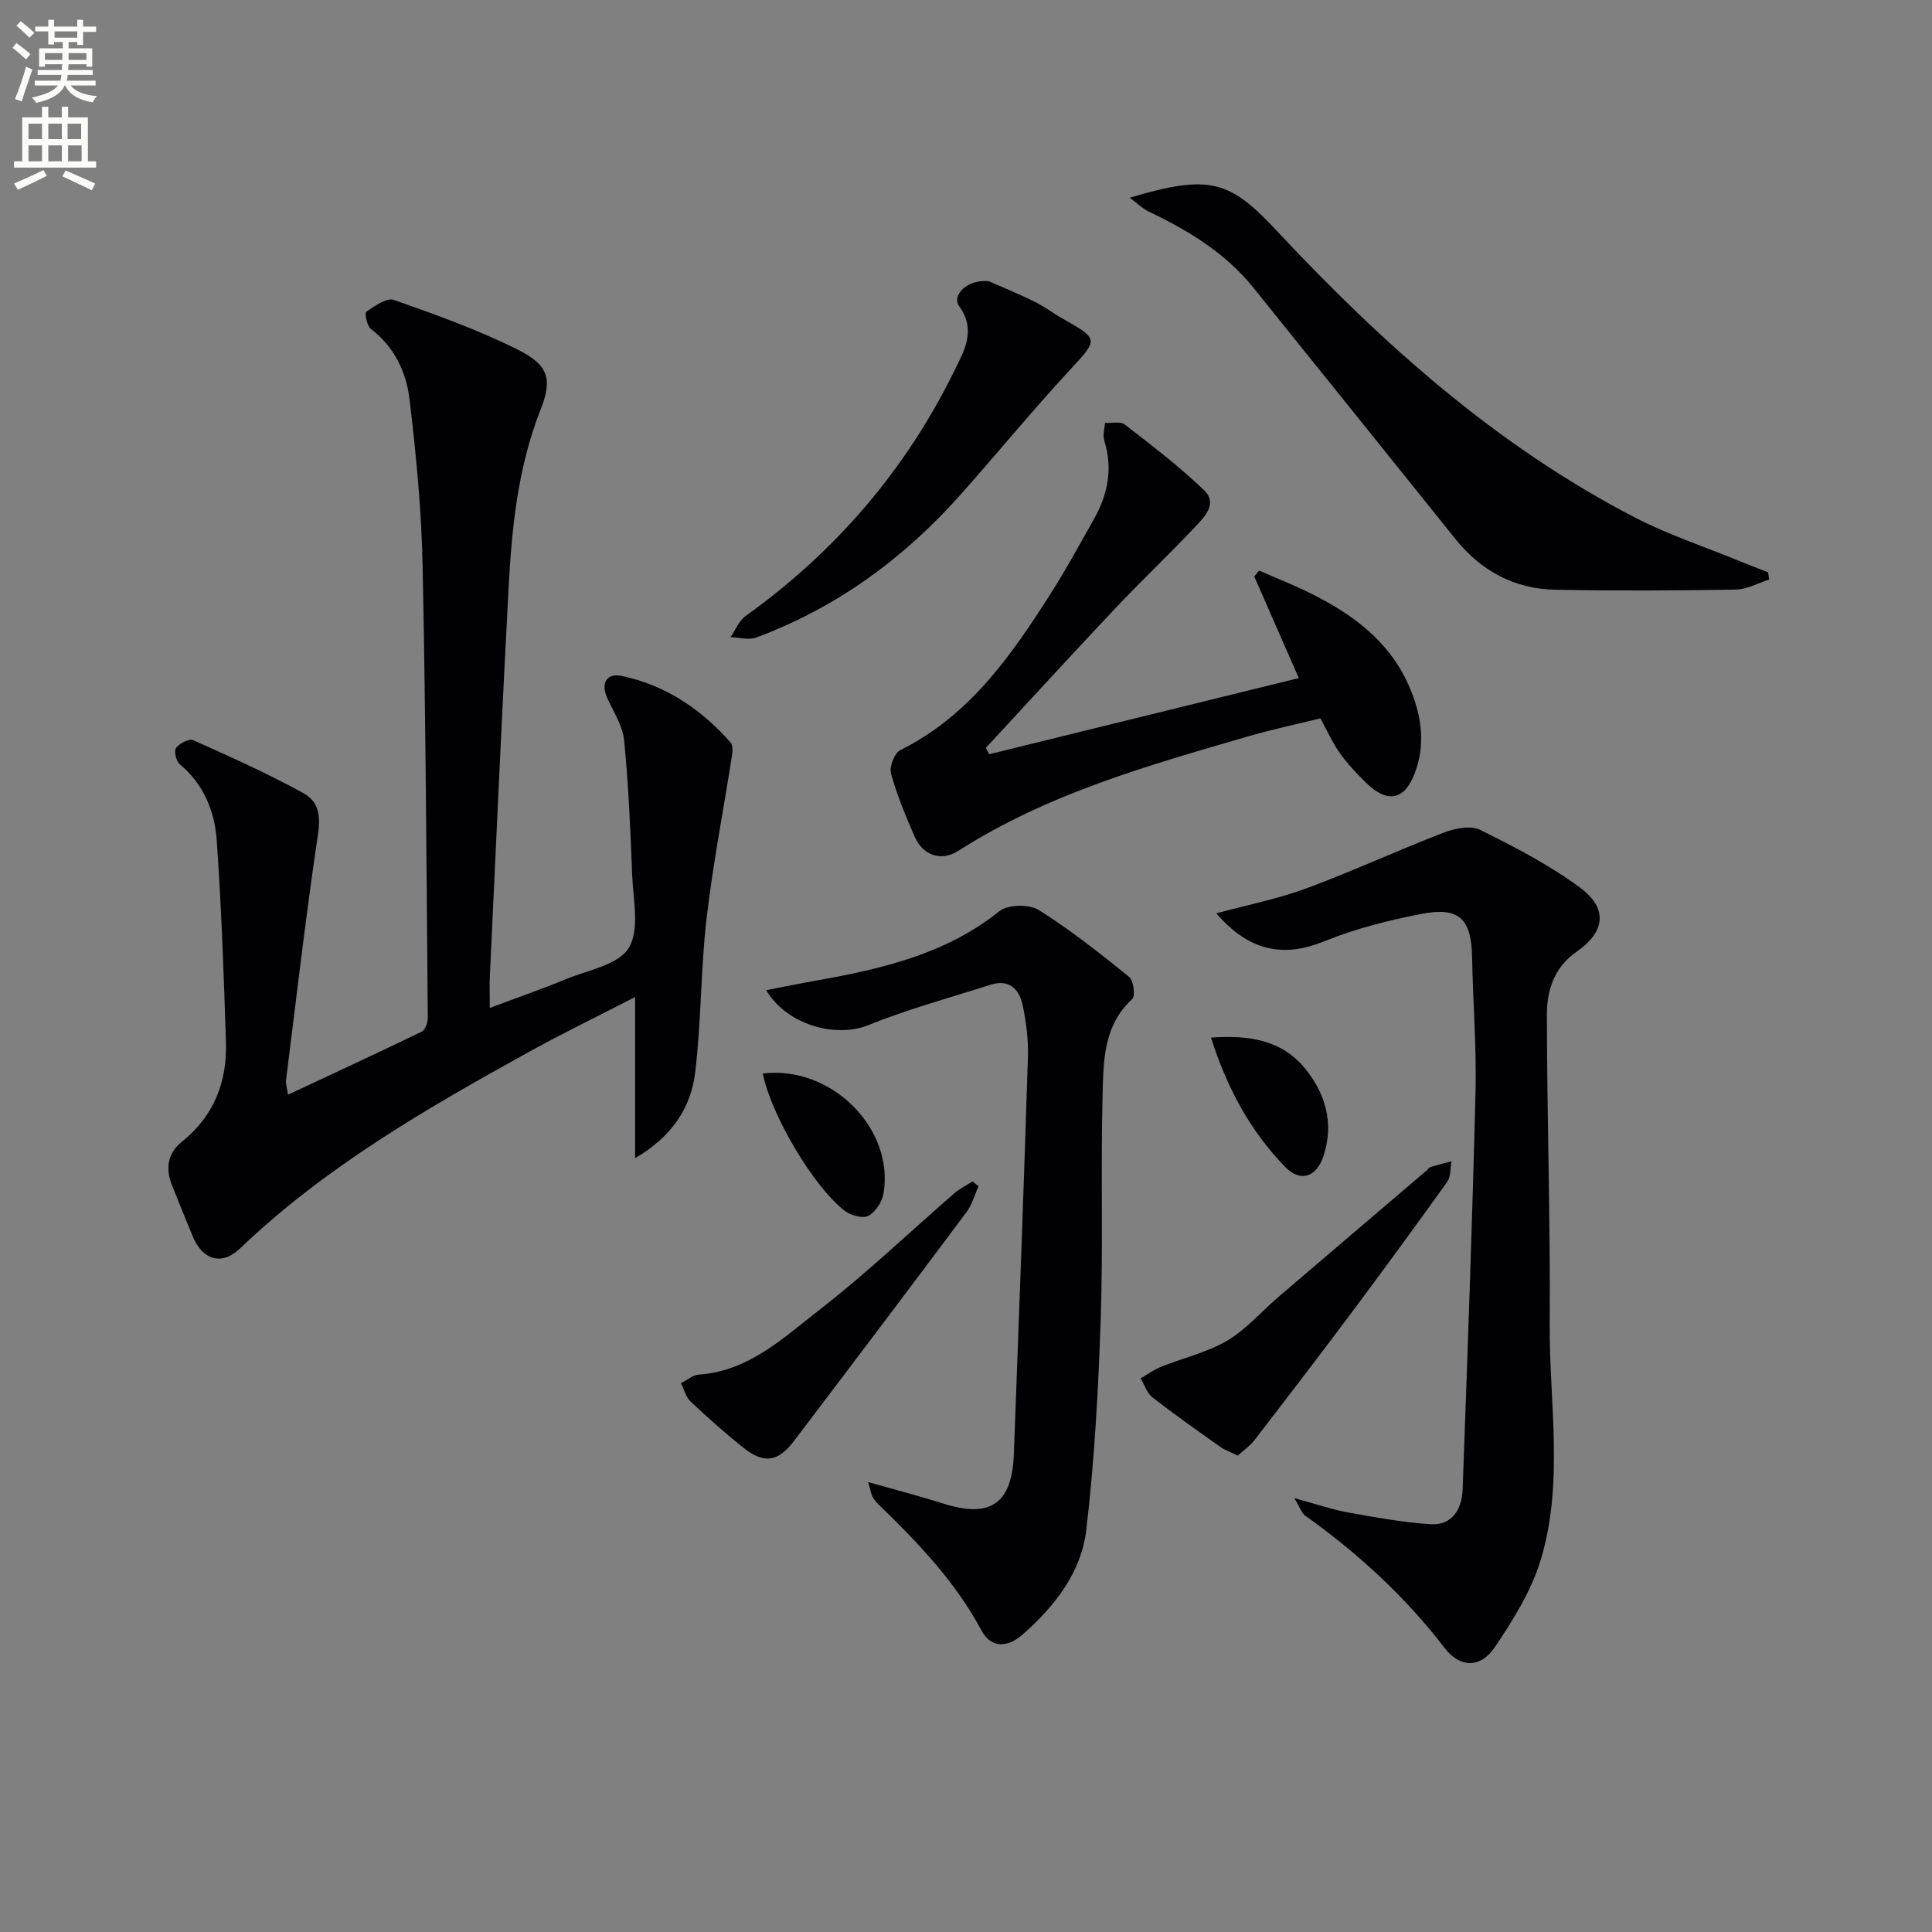 <svg enable-background="new 0 0 400 400" viewBox="0 0 400 400" xmlns="http://www.w3.org/2000/svg"><rect x="0" y="0" width="400" height="400" fill="#808080" stroke="none"/><path d="m2.6 9.9.8-1c.9.7 1.9 1.4 2.9 2.3l-.9 1.1c-1.1-1-2-1.8-2.8-2.4zm.5 10.6c.9-2.1 1.6-4.3 2.3-6.7.4.2.8.4 1.3.6-.7 2.1-1.5 4.3-2.2 6.6zm.3-15.2.9-.9c1 .8 2 1.6 2.8 2.4l-1 1c-.9-.9-1.8-1.7-2.7-2.5zm12.6-1.2h1.2v1.4h2.7v1.1h-2.7v2.7h-1.2v-.6h-1.8v1.3h4.9v3.8h-1.2v-.5h-3.7c0 .4-.1.9-.1 1.2h5.1v1h-5.2c0 .5-.1.9-.2 1.2h6v1h-5.2c1.1 1.3 2.9 2 5.5 2.2-.4.4-.7.8-.9 1.3-2.9-.5-4.8-1.6-5.7-3.5h-.1c-.8 1.7-2.7 2.9-5.9 3.6-.2-.4-.6-.8-.9-1.1 2.8-.6 4.6-1.4 5.4-2.5h-4.8v-1h5.3c.1-.3.2-.7.2-1.2h-4.9v-1h5c0-.4 0-.8.1-1.2h-3.6v.5h-1.2v-3.8h4.9v-1.3h-1.8v.5h-1.2v-2.7h-2.7v-1h2.7v-1.4h1.2v1.4h4.8zm-6.7 8.3h3.6c0-.4 0-.9 0-1.4h-3.6zm1.9-4.6h4.8v-1.3h-4.7v1.3zm6.7 3.2h-3.7v1.4h3.7z" fill="#fbfcfa"/><path d="m8.7 22.1h1.3v2.2h2.8v-2.2h1.3v2.2h4.1v9.1h1.7v1.3h-17v-1.3h1.7v-9.1h4.1zm.3 13.1.7 1.2c-1.8.9-3.8 1.9-6 2.9-.2-.4-.5-.8-.8-1.3 2.3-1 4.4-1.9 6.1-2.8zm-3.1-6.4h2.8v-3.2h-2.8zm0 4.6h2.8v-3.3h-2.8zm4.1-4.6h2.8v-3.2h-2.8zm0 4.6h2.8v-3.3h-2.8zm3.6 1.9c2.1.9 4.1 1.8 6.1 2.7l-.7 1.4c-2.2-1.1-4.2-2-6.1-2.9zm3.2-9.7h-2.8v3.2h2.8zm-2.7 7.8h2.8v-3.3h-2.8z" fill="#fbfcfa"/><g fill="#010104"><path d="m59.62 226.65c9.51-4.45 18.64-8.67 27.69-13.06.73-.35 1.27-1.88 1.26-2.86-.28-31.3-.43-62.61-1.08-93.9-.24-11.42-1.35-22.86-2.71-34.21-.68-5.62-3.14-10.82-7.99-14.51-.82-.62-1.32-3.32-.97-3.56 1.74-1.16 4.23-2.98 5.71-2.46 8.72 3.07 17.5 6.2 25.74 10.34 6.22 3.12 7.17 5.99 4.67 12.33-4.73 11.98-5.98 24.48-6.65 37.09-1.42 26.73-2.61 53.48-3.87 80.22-.09 1.82-.01 3.64-.01 6.61 5.67-2.13 10.74-3.89 15.69-5.93 4.59-1.9 10.92-2.96 13.07-6.48 2.32-3.79.91-10.01.71-15.16-.35-9.28-.75-18.58-1.66-27.82-.29-2.99-2.15-5.86-3.47-8.7-1.4-3.01-.25-5.32 2.96-4.65 9.06 1.9 16.45 6.88 22.54 13.77.51.57.43 1.86.29 2.77-1.75 11.25-3.95 22.45-5.26 33.75-1.22 10.55-1.08 21.25-2.35 31.79-.88 7.27-4.72 13.26-12.44 17.77 0-11.4 0-21.79 0-33.37-7.97 4.11-14.94 7.48-21.71 11.22-21.29 11.76-42.35 23.87-60.11 40.86-3.77 3.61-7.73 2.39-9.78-2.56-1.46-3.51-2.88-7.03-4.29-10.56-1.37-3.44-.91-6.62 2.03-8.97 6.66-5.32 9.41-12.4 9.15-20.63-.44-13.94-.93-27.89-1.91-41.8-.42-6.02-2.69-11.62-7.65-15.75-.75-.63-1.24-2.75-.78-3.37.71-.95 2.72-1.99 3.56-1.62 7.69 3.45 15.41 6.9 22.79 10.96 4.39 2.42 3.29 6.8 2.66 11.15-2.34 16.06-4.21 32.2-6.23 48.31-.09.6.15 1.25.4 2.99z"/><path d="m251.83 189.1c6.55-1.78 12.77-3 18.63-5.17 9.61-3.56 18.93-7.88 28.49-11.56 2.28-.88 5.54-1.52 7.5-.55 7.1 3.51 14.23 7.21 20.59 11.88 5.91 4.34 5.36 9.2-.63 13.35-4.66 3.22-6.15 8.01-6.14 13 .01 21.31.74 42.61.58 63.92-.12 16.41 3.03 33.08-1.92 49.17-1.95 6.34-5.67 12.29-9.42 17.86-2.95 4.39-7.19 4.39-10.41.2-8.2-10.68-17.95-19.61-28.86-27.4-.79-.56-1.12-1.76-2.27-3.64 4.4 1.2 7.65 2.34 11 2.95 5.7 1.03 11.43 2.09 17.2 2.46 4.53.29 6.5-3.17 6.65-7.17 1-27.42 1.99-54.84 2.67-82.27.23-9.3-.53-18.61-.71-27.92-.15-8.01-2.65-10.53-10.57-8.98-6.78 1.33-13.61 3.04-19.99 5.64-8.44 3.43-15.55 2.16-22.39-5.77z"/><path d="m179.74 306.85c5.91 1.68 10.81 2.94 15.64 4.47 9.68 3.06 14.15 0 14.53-10.29 1.03-27.4 2.05-54.8 2.91-82.21.11-3.61-.36-7.31-1.12-10.84-.71-3.28-2.88-5.3-6.63-4.1-8.48 2.72-17.13 5.05-25.36 8.39-6.57 2.66-16.78.01-21.08-7.27 3.71-.71 7.13-1.41 10.57-2.02 13.46-2.41 26.61-5.44 37.72-14.33 1.75-1.4 6.15-1.49 8.12-.25 6.57 4.11 12.69 8.97 18.73 13.85.92.75 1.33 3.96.65 4.58-5.98 5.49-5.96 12.84-6.14 19.85-.4 15.47.13 30.98-.39 46.44-.49 14.58-1.28 29.19-2.99 43.66-1.04 8.81-6.56 15.84-13.25 21.69-3.11 2.72-6.49 2.75-8.43-.87-5.43-10.16-13.22-18.27-21.36-26.15-.47-.46-.88-1-1.21-1.56-.24-.39-.29-.89-.91-3.04z"/><path d="m204.79 156.16c21.33-5.25 42.67-10.5 64.11-15.77-3.22-7.35-6.22-14.2-9.22-21.04.33-.41.66-.81 1-1.22 3.52 1.54 7.1 2.95 10.54 4.65 8.67 4.29 16.29 9.83 20.38 18.99 2.49 5.58 3.6 11.44 1.62 17.45-2.12 6.46-5.81 7.39-10.54 2.7-1.89-1.87-3.74-3.83-5.28-5.99-1.44-2.01-2.45-4.33-4.03-7.2-4.79 1.18-9.92 2.27-14.93 3.72-20.74 6.03-41.55 11.88-60.02 23.7-3.58 2.29-7.36.96-9.07-2.97-1.85-4.26-3.65-8.58-4.88-13.04-.38-1.38.71-4.23 1.92-4.83 14.4-7.16 23.08-19.72 31.32-32.7 3.12-4.91 5.9-10.03 8.76-15.1 2.9-5.13 3.98-10.5 2.15-16.31-.34-1.09.08-2.43.16-3.65 1.38.09 3.18-.36 4.09.34 5.62 4.35 11.3 8.69 16.41 13.59 2.94 2.82.02 5.63-1.96 7.73-5.37 5.69-11.07 11.08-16.44 16.77-9 9.54-17.85 19.22-26.76 28.85.21.45.44.89.67 1.33z"/><path d="m233.89 40.93c16.77-4.98 20.74-3.54 30.59 7 21.81 23.33 45.49 44.48 74.12 59.27 6.76 3.49 14.07 5.91 21.14 8.8 2.1.86 4.22 1.67 6.33 2.5.07.5.13.99.2 1.49-2.3.73-4.6 2.05-6.92 2.08-12.45.21-24.9.27-37.35.03-8.43-.16-15.34-3.88-20.64-10.47-13.98-17.38-27.92-34.79-41.93-52.15-5.79-7.17-13.46-11.79-21.65-15.71-1.22-.58-2.24-1.62-3.89-2.84z"/><path d="m204.76 58.24c2.43 1.07 5.95 2.51 9.36 4.18 2.08 1.02 3.94 2.46 5.97 3.6 7.52 4.25 7.31 4.21 1.21 10.81-7.65 8.28-14.82 17.01-22.3 25.44-11.77 13.27-25.72 23.51-42.43 29.72-1.55.58-3.54-.02-5.32-.07 1.02-1.48 1.73-3.38 3.1-4.37 18.61-13.33 33.1-30.17 43.2-50.7 2.06-4.19 4.63-8.44 1.04-13.46-1.64-2.28 1.79-5.69 6.17-5.15z"/><path d="m256.26 301.37c-1.53-.75-2.65-1.13-3.58-1.79-4.74-3.36-9.5-6.7-14.07-10.27-1.15-.89-1.66-2.6-2.46-3.94 1.39-.8 2.72-1.79 4.2-2.38 4.57-1.83 9.53-2.96 13.72-5.42 3.94-2.31 7.06-6.01 10.59-9.03 10.23-8.76 20.48-17.48 30.73-26.22.25-.22.44-.59.72-.68 1.46-.44 2.93-.82 4.4-1.21-.27 1.43-.1 3.17-.87 4.24-6.57 9.19-13.25 18.31-20.01 27.36-6.57 8.79-13.24 17.49-19.94 26.18-.96 1.22-2.31 2.14-3.43 3.16z"/><path d="m202.6 245.6c-.82 1.8-1.35 3.83-2.51 5.38-11.83 15.83-23.74 31.6-35.69 47.34-3.33 4.4-6.25 4.81-10.54 1.38-3.76-3.01-7.37-6.22-10.87-9.52-.99-.93-1.36-2.52-2.01-3.8 1.23-.62 2.43-1.69 3.69-1.78 10.39-.72 17.56-7.66 25.05-13.46 9.69-7.51 18.59-16.04 27.87-24.09 1.12-.97 2.49-1.64 3.74-2.45.43.33.85.66 1.27 1z"/><path d="m157.93 222.26c14.22-1.72 27.31 11.42 24.98 24.9-.3 1.71-1.67 3.82-3.14 4.57-1.18.6-3.65-.09-4.89-1.05-6.51-5.04-15.26-19.9-16.95-28.42z"/><path d="m250.72 214.82c7.77-.54 14.59.43 19.45 6.37 4.29 5.24 6.06 11.4 3.85 18.13-1.45 4.42-4.8 5.51-7.92 2.3-7.26-7.46-12.08-16.42-15.38-26.8z"/></g></svg>
